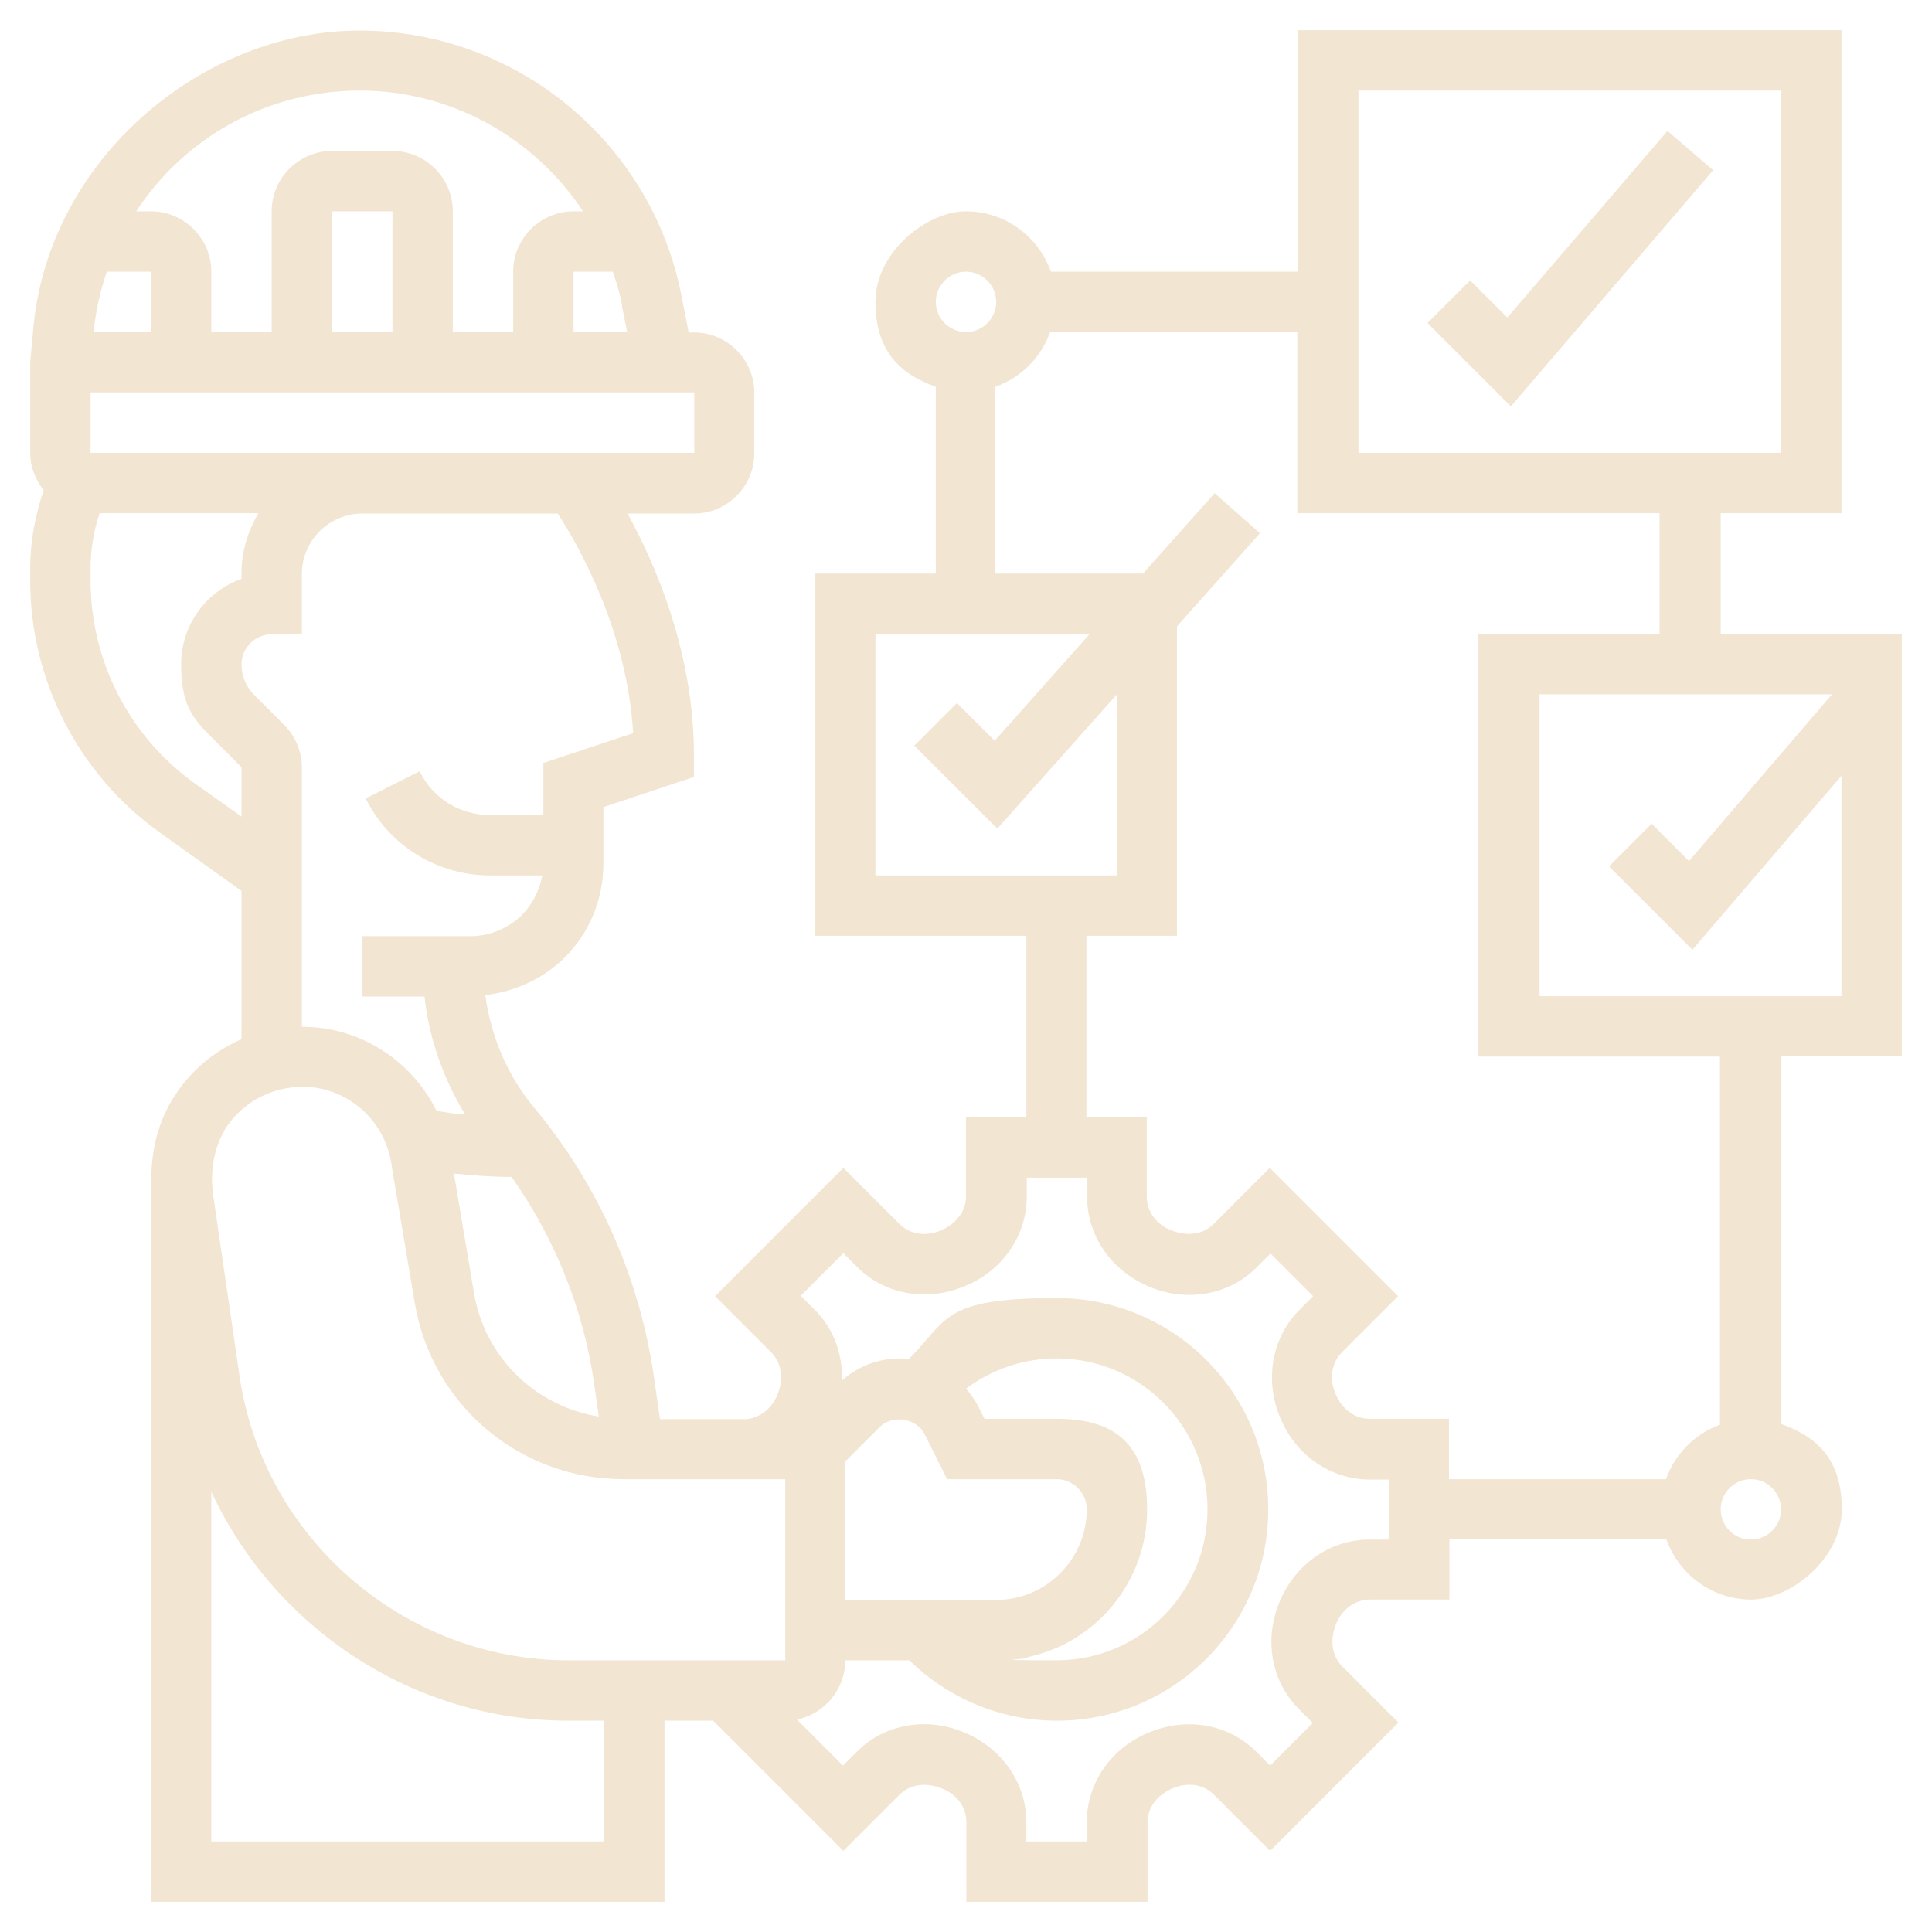<?xml version="1.0" encoding="UTF-8"?>
<svg id="_x33_0" xmlns="http://www.w3.org/2000/svg" version="1.1" viewBox="0 0 512 512">
  <!-- Generator: Adobe Illustrator 29.3.1, SVG Export Plug-In . SVG Version: 2.1.0 Build 151)  -->
  <defs>
    <style>
      .st0 {
        fill: #f2e5d2;
      }
    </style>
  </defs>
  <path class="st0" d="M504,280v-112h-48v-32h32V8h-144v64h-65.5c-3.3-9.3-12.1-16-22.5-16s-24,10.8-24,24,6.7,19.2,16,22.5v49.5h-32v96h56v48h-16v21.1c0,3.8-2.5,7.2-6.7,9-4,1.7-8.2,1-10.9-1.7l-14.9-14.9-34,34,14.9,14.9c2.7,2.7,3.4,7,1.6,11.3-1.6,3.9-5.1,6.4-8.9,6.4h-22.2l-1.6-11.2c-3.8-26.3-14.7-50.9-31.7-71.3-7.1-8.5-11.5-18.9-13-29.9,7.9-.9,15.3-4.3,21-9.9,6.7-6.7,10.3-15.5,10.3-25v-14.9l24-8v-5.8c0-27-10.1-50.4-17.6-64h17.6c8.8,0,16-7.2,16-16v-16c0-8.8-7.2-16-16-16h-1.4l-2-10.2c-8.1-40.5-43.9-69.8-85.2-69.8S13.4,41.6,8.9,86.2l-.9,9.8v24c0,3.8,1.4,7.2,3.6,9.9-2.3,6.6-3.6,13.7-3.6,20.7v3.3c0,26.4,12.8,51.3,34.3,66.7l21.7,15.5v39.3c-7.6,3.3-14,8.8-18.4,16.1-3.6,5.9-5.4,13-5.5,20.5h0v192h136v-48h12.9l34.5,34.5,14.9-14.9c2.7-2.7,6.9-3.4,11.3-1.6,4,1.6,6.4,5,6.4,8.9v21.1h48v-21.1c0-3.8,2.5-7.2,6.7-9,4-1.7,8.2-1,10.9,1.7l14.9,14.9,34-34-14.9-14.9c-2.7-2.7-3.4-6.9-1.6-11.3,1.6-3.9,5.1-6.4,8.9-6.4h21.1v-16h57.5c3.3,9.3,12.1,16,22.5,16s24-10.8,24-24-6.7-19.2-16-22.5v-97.5h32ZM408,264v-80h77.5l-37.9,44.2-9.9-9.9-11.3,11.3,22.1,22.1,39.5-46.1v58.4h-80ZM360,24h112v96h-112V24ZM256,72c4.4,0,8,3.6,8,8s-3.6,8-8,8-8-3.6-8-8,3.6-8,8-8ZM232,168h56.8l-25.2,28.3-10-10-11.3,11.3,22,22,31.7-35.6v48h-64v-64ZM157.5,367l1.2,8.4c-16.8-2.7-30.2-15.6-33.1-32.8l-5.3-31.6c5.1.5,10.2.9,15.3.9,11.5,16.4,19.1,35.2,21.9,55.1h0ZM167.8,194.3l-23.8,7.9v13.8h-14.1c-8,0-15.2-4.4-18.7-11.6l-14.3,7.2c6.3,12.6,19,20.4,33,20.4h13.8c-.7,3.9-2.5,7.5-5.3,10.4-3.6,3.6-8.6,5.7-13.7,5.7h-28.7s0,16,0,16h16.5c1.2,11.1,5,21.8,10.8,31.3-2.6-.2-5.1-.6-7.6-1-6.6-13.3-20.2-22.3-35.7-22.3v-68.7c0-4.2-1.7-8.3-4.7-11.3l-8-8c-2.1-2.1-3.3-5-3.3-8,0-4.4,3.6-8,8-8h8v-16c0-8.8,7.2-16,16-16h51.8c5.3,8.1,18.4,30.8,20,58.3h0ZM184,104v16H24v-16s160,0,160,0ZM40,88h-15.2v-.2c.6-5.5,1.8-10.8,3.5-15.8h11.7v16ZM104,88h-16v-32h16v32ZM164.8,81l1.4,7h-14.2v-16h10.4c1,2.9,1.9,5.9,2.5,9ZM95.4,24c24.3,0,46.3,12.6,59.1,32h-2.5c-8.8,0-16,7.2-16,16v16h-16v-32c0-8.8-7.2-16-16-16h-16c-8.8,0-16,7.2-16,16v32h-16v-16c0-8.8-7.2-16-16-16h-3.9c12.7-19.4,34.5-32,59.3-32ZM51.6,207.6c-17.3-12.4-27.6-32.4-27.6-53.7v-3.3c0-4.9.8-9.9,2.4-14.6h42.1c-2.8,4.7-4.5,10.1-4.5,16v1.4c-9.3,3.3-16,12.2-16,22.6s2.8,14.2,8,19.3l8,8v13.1l-12.4-8.8ZM59.3,299.8c3.9-6.5,10.4-10.7,18-11.6.8-.1,1.8-.2,2.8-.2,12.1,0,22.4,9.1,23.8,21.6l6,35.6c4.5,27.1,27.8,46.8,55.3,46.8h42.9s0,48,0,48h-57.5c-43.4,0-80.8-32.3-87.1-75.2l-7.1-48.7c-.7-6.1.4-11.9,3-16.3h0ZM160,488H56v-92.7c16.7,36,53.3,60.7,94.5,60.7h9.5v32ZM368,408h-5.1c-10.3,0-19.6,6.4-23.8,16.5-4.2,10-2.2,21.2,5.2,28.5l3.6,3.6-11.3,11.3-3.6-3.6c-7.3-7.4-18.5-9.4-28.7-5.1-9.9,4.1-16.3,13.4-16.3,23.7v5.1h-16v-5.1c0-10.3-6.4-19.6-16.5-23.8-10-4.2-21.2-2.2-28.5,5.2l-3.6,3.6-12.2-12.2c7.3-1.5,12.8-8,12.8-15.7h17c10.4,10.2,24.4,16,39.1,16,30.9,0,56-25.1,56-56s-25.1-56-56-56-28.8,5.9-39.3,16.2c-.8,0-1.6-.2-2.3-.2-5.8,0-11.2,2.1-15.4,5.9.3-7-2.2-13.9-7.3-18.9l-3.6-3.6,11.3-11.3,3.6,3.6c7.3,7.4,18.5,9.4,28.7,5.1,9.9-4.1,16.3-13.4,16.3-23.6v-5.1h16v5.1c0,10.3,6.4,19.6,16.5,23.8,10,4.2,21.2,2.2,28.5-5.2l3.6-3.6,11.3,11.3-3.6,3.6c-7.3,7.3-9.4,18.5-5.1,28.7,4.1,9.9,13.4,16.3,23.7,16.3h5.1v16ZM280,376h-19.1l-1.5-3c-.9-1.8-2.1-3.5-3.4-5,6.9-5.1,15.2-8,24-8,22.1,0,40,17.9,40,40s-17.9,40-40,40-5.3-.3-7.9-.8c18.2-3.7,31.9-19.9,31.9-39.2s-10.8-24-24-24ZM245.1,380.2l5.9,11.8h29c4.4,0,8,3.6,8,8,0,13.2-10.8,24-24,24h-40v-36.7l9.1-9.1c3.4-3.4,9.9-2.4,12,2ZM464,408c-4.4,0-8-3.6-8-8s3.6-8,8-8,8,3.6,8,8-3.6,8-8,8ZM456,377.5c-6.8,2.4-12.1,7.8-14.5,14.5h-57.5v-16h-21.1c-3.8,0-7.3-2.5-9-6.7-1.7-4-1-8.2,1.7-10.9l14.9-14.9-34-34-14.9,14.9c-2.7,2.7-6.9,3.4-11.3,1.6-4-1.6-6.4-5-6.4-8.9v-21.1h-16v-48h24v-82l22-24.7-12-10.6-19,21.3h-39.1v-49.5c6.8-2.4,12.1-7.8,14.5-14.5h65.5v48h96v32h-48v112h64v97.5Z"/>
  <path class="st0" d="M399.5,84.2l-9.9-9.9-11.3,11.3,22.1,22.1,53.6-62.6-12.1-10.4-42.4,49.4Z"/>
</svg>